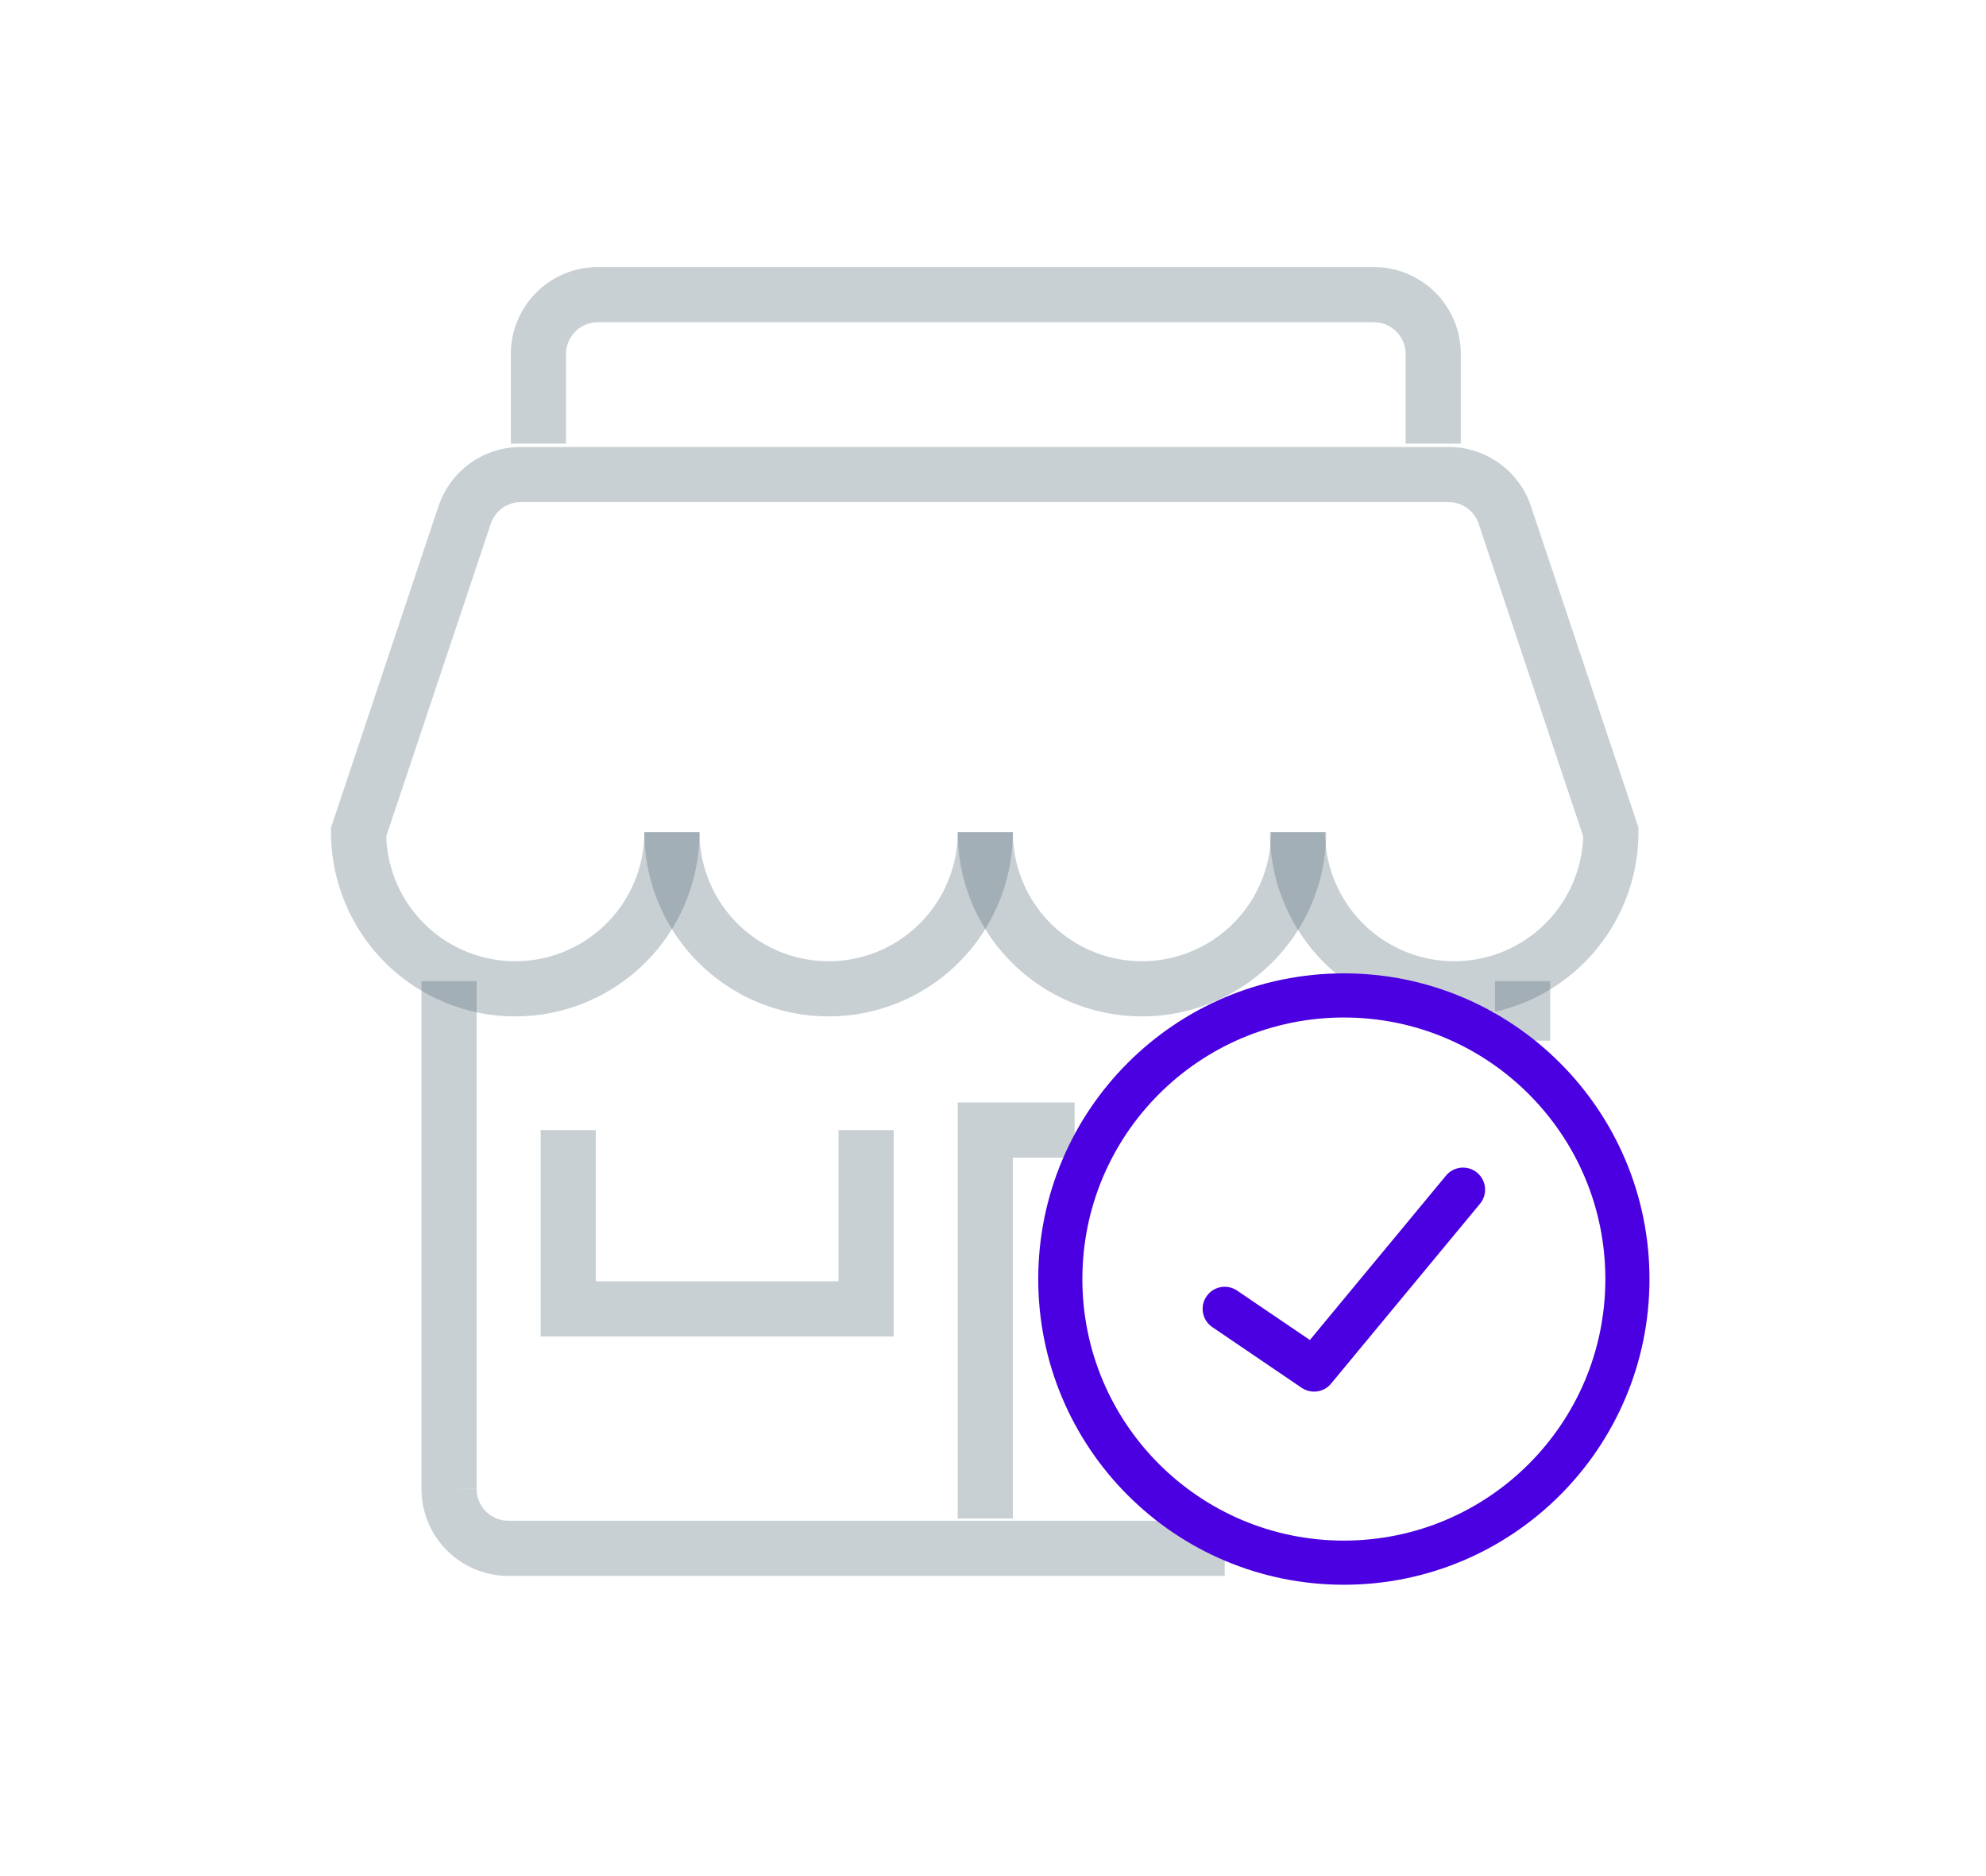 <svg id="Layer_1" data-name="Layer 1" xmlns="http://www.w3.org/2000/svg" viewBox="0 0 180 170"><defs><style>.cls-1,.cls-2{fill:none;}.cls-1{stroke:#4c626e;stroke-miterlimit:10;stroke-width:5px;opacity:0.3;isolation:isolate;}.cls-2{stroke:#4a00e0;stroke-linecap:round;stroke-linejoin:round;stroke-width:4px;}</style></defs><title>store-night</title><path class="cls-1" d="M89.3,75.4a14.2,14.2,0,1,1-28.4,0"/><path class="cls-1" d="M60.9,75.4a14.2,14.2,0,1,1-28.4,0l9.6-28.7A5.37,5.37,0,0,1,47.2,43h84.1a5.37,5.37,0,0,1,5.1,3.7L146,75.4a14.2,14.2,0,1,1-28.4,0"/><path class="cls-1" d="M117.7,75.4a14.2,14.2,0,0,1-28.4,0"/><line class="cls-1" x1="138" y1="94.3" x2="138" y2="88.9"/><path class="cls-1" d="M40.7,88.9v46a5.38,5.38,0,0,0,5.4,5.4H111"/><path class="cls-1" d="M48.8,40.2V32.1a5.38,5.38,0,0,1,5.4-5.4h70.3a5.38,5.38,0,0,1,5.4,5.4v8.1"/><polyline class="cls-1" points="89.3 137.6 89.3 102.4 97.4 102.4"/><polyline class="cls-1" points="78.5 102.4 78.5 118.6 51.5 118.6 51.5 102.4"/><circle class="cls-2" cx="121.8" cy="115.9" r="25.7"/><polyline class="cls-2" points="111 118.6 119.1 124.1 132.6 107.8"/></svg>